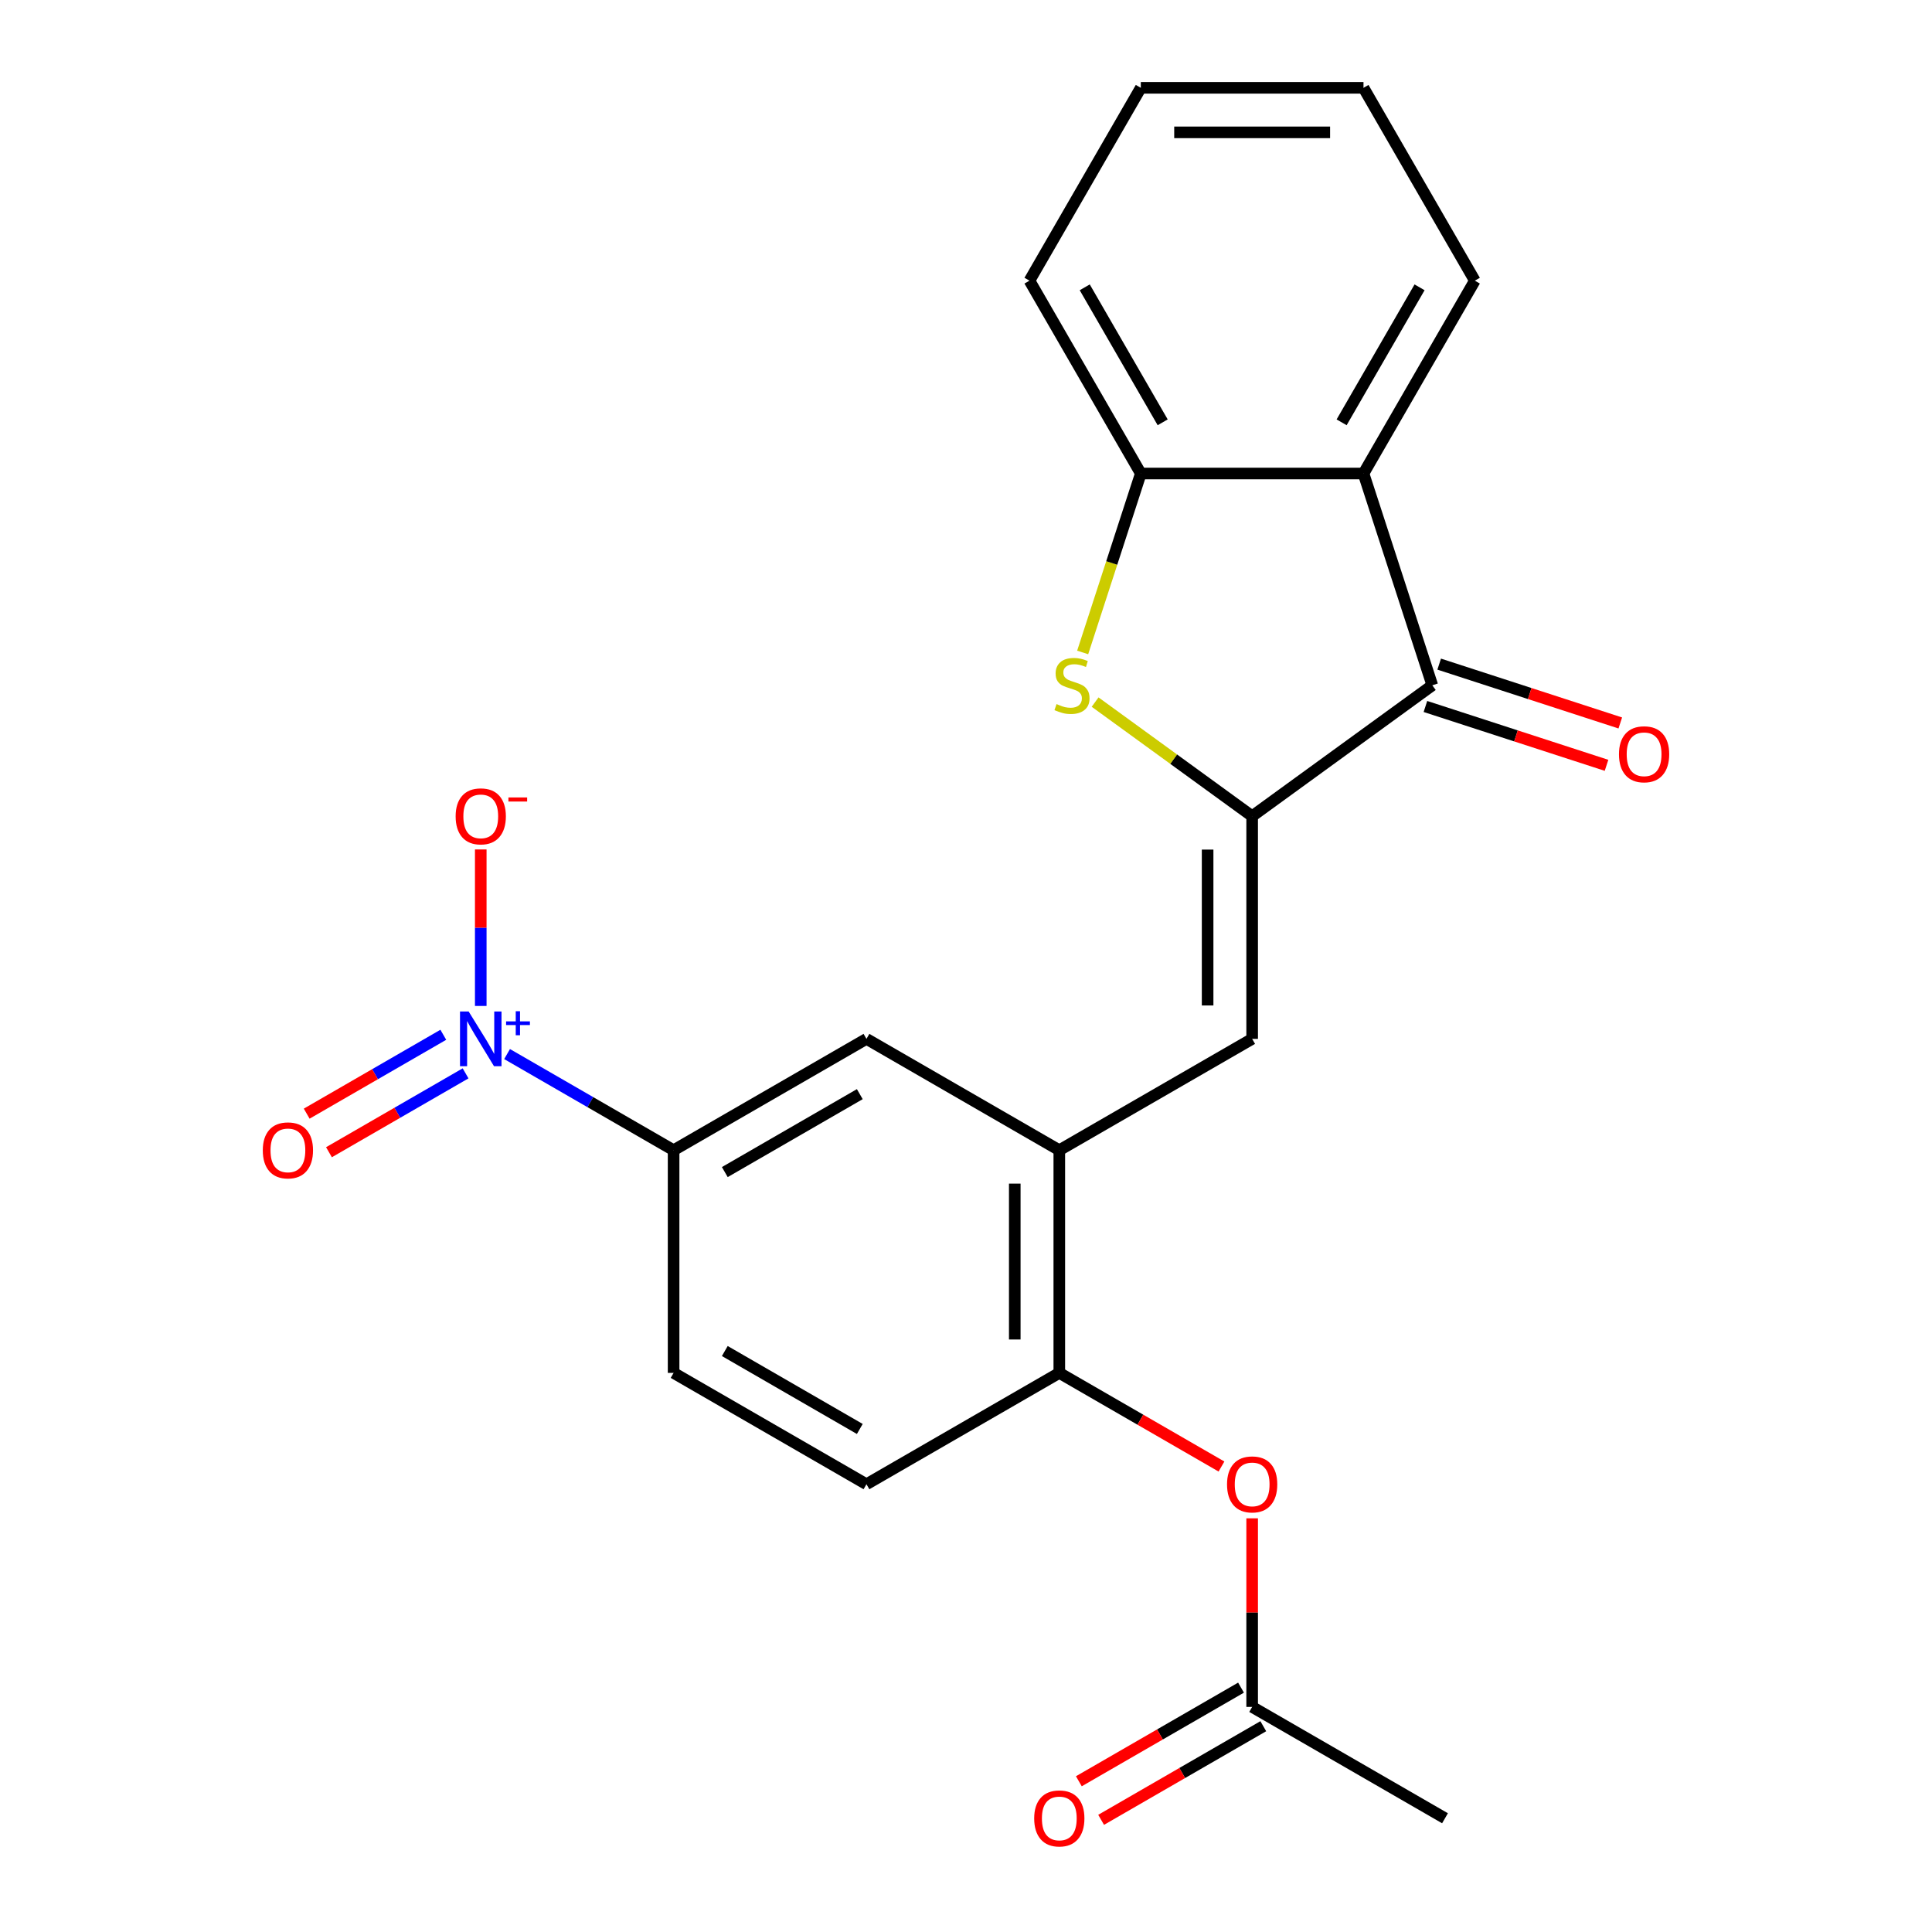 <?xml version='1.0' encoding='iso-8859-1'?>
<svg version='1.1' baseProfile='full'
              xmlns='http://www.w3.org/2000/svg'
                      xmlns:rdkit='http://www.rdkit.org/xml'
                      xmlns:xlink='http://www.w3.org/1999/xlink'
                  xml:space='preserve'
width='1000px' height='1000px' viewBox='0 0 1000 1000'>
<!-- END OF HEADER -->
<rect style='opacity:1.0;fill:#FFFFFF;stroke:none' width='1000' height='1000' x='0' y='0'> </rect>
<path class='bond-0' d='M 648.113,422.459 L 607.47,392.93' style='fill:none;fill-rule:evenodd;stroke:#000000;stroke-width:6px;stroke-linecap:butt;stroke-linejoin:miter;stroke-opacity:1' />
<path class='bond-0' d='M 607.47,392.93 L 566.827,363.401' style='fill:none;fill-rule:evenodd;stroke:#CCCC00;stroke-width:6px;stroke-linecap:butt;stroke-linejoin:miter;stroke-opacity:1' />
<path class='bond-2' d='M 648.113,422.459 L 741.36,354.71' style='fill:none;fill-rule:evenodd;stroke:#000000;stroke-width:6px;stroke-linecap:butt;stroke-linejoin:miter;stroke-opacity:1' />
<path class='bond-4' d='M 648.113,422.459 L 648.113,537.719' style='fill:none;fill-rule:evenodd;stroke:#000000;stroke-width:6px;stroke-linecap:butt;stroke-linejoin:miter;stroke-opacity:1' />
<path class='bond-4' d='M 625.061,439.748 L 625.061,520.43' style='fill:none;fill-rule:evenodd;stroke:#000000;stroke-width:6px;stroke-linecap:butt;stroke-linejoin:miter;stroke-opacity:1' />
<path class='bond-5' d='M 560.389,337.709 L 575.436,291.4' style='fill:none;fill-rule:evenodd;stroke:#CCCC00;stroke-width:6px;stroke-linecap:butt;stroke-linejoin:miter;stroke-opacity:1' />
<path class='bond-5' d='M 575.436,291.4 L 590.482,245.091' style='fill:none;fill-rule:evenodd;stroke:#000000;stroke-width:6px;stroke-linecap:butt;stroke-linejoin:miter;stroke-opacity:1' />
<path class='bond-1' d='M 262.461,545.583 L 305.559,570.466' style='fill:none;fill-rule:evenodd;stroke:#0000FF;stroke-width:6px;stroke-linecap:butt;stroke-linejoin:miter;stroke-opacity:1' />
<path class='bond-1' d='M 305.559,570.466 L 348.657,595.349' style='fill:none;fill-rule:evenodd;stroke:#000000;stroke-width:6px;stroke-linecap:butt;stroke-linejoin:miter;stroke-opacity:1' />
<path class='bond-11' d='M 248.839,520.678 L 248.839,480.176' style='fill:none;fill-rule:evenodd;stroke:#0000FF;stroke-width:6px;stroke-linecap:butt;stroke-linejoin:miter;stroke-opacity:1' />
<path class='bond-11' d='M 248.839,480.176 L 248.839,439.674' style='fill:none;fill-rule:evenodd;stroke:#FF0000;stroke-width:6px;stroke-linecap:butt;stroke-linejoin:miter;stroke-opacity:1' />
<path class='bond-13' d='M 229.455,535.602 L 194.1,556.013' style='fill:none;fill-rule:evenodd;stroke:#0000FF;stroke-width:6px;stroke-linecap:butt;stroke-linejoin:miter;stroke-opacity:1' />
<path class='bond-13' d='M 194.1,556.013 L 158.746,576.425' style='fill:none;fill-rule:evenodd;stroke:#FF0000;stroke-width:6px;stroke-linecap:butt;stroke-linejoin:miter;stroke-opacity:1' />
<path class='bond-13' d='M 240.981,555.565 L 205.626,575.977' style='fill:none;fill-rule:evenodd;stroke:#0000FF;stroke-width:6px;stroke-linecap:butt;stroke-linejoin:miter;stroke-opacity:1' />
<path class='bond-13' d='M 205.626,575.977 L 170.272,596.389' style='fill:none;fill-rule:evenodd;stroke:#FF0000;stroke-width:6px;stroke-linecap:butt;stroke-linejoin:miter;stroke-opacity:1' />
<path class='bond-3' d='M 741.36,354.71 L 705.743,245.091' style='fill:none;fill-rule:evenodd;stroke:#000000;stroke-width:6px;stroke-linecap:butt;stroke-linejoin:miter;stroke-opacity:1' />
<path class='bond-14' d='M 737.798,365.672 L 784.667,380.901' style='fill:none;fill-rule:evenodd;stroke:#000000;stroke-width:6px;stroke-linecap:butt;stroke-linejoin:miter;stroke-opacity:1' />
<path class='bond-14' d='M 784.667,380.901 L 831.536,396.129' style='fill:none;fill-rule:evenodd;stroke:#FF0000;stroke-width:6px;stroke-linecap:butt;stroke-linejoin:miter;stroke-opacity:1' />
<path class='bond-14' d='M 744.922,343.748 L 791.791,358.977' style='fill:none;fill-rule:evenodd;stroke:#000000;stroke-width:6px;stroke-linecap:butt;stroke-linejoin:miter;stroke-opacity:1' />
<path class='bond-14' d='M 791.791,358.977 L 838.659,374.206' style='fill:none;fill-rule:evenodd;stroke:#FF0000;stroke-width:6px;stroke-linecap:butt;stroke-linejoin:miter;stroke-opacity:1' />
<path class='bond-18' d='M 705.743,245.091 L 763.373,145.273' style='fill:none;fill-rule:evenodd;stroke:#000000;stroke-width:6px;stroke-linecap:butt;stroke-linejoin:miter;stroke-opacity:1' />
<path class='bond-18' d='M 694.424,218.592 L 734.765,148.72' style='fill:none;fill-rule:evenodd;stroke:#000000;stroke-width:6px;stroke-linecap:butt;stroke-linejoin:miter;stroke-opacity:1' />
<path class='bond-23' d='M 705.743,245.091 L 590.482,245.091' style='fill:none;fill-rule:evenodd;stroke:#000000;stroke-width:6px;stroke-linecap:butt;stroke-linejoin:miter;stroke-opacity:1' />
<path class='bond-6' d='M 648.113,537.719 L 548.294,595.349' style='fill:none;fill-rule:evenodd;stroke:#000000;stroke-width:6px;stroke-linecap:butt;stroke-linejoin:miter;stroke-opacity:1' />
<path class='bond-19' d='M 590.482,245.091 L 532.852,145.273' style='fill:none;fill-rule:evenodd;stroke:#000000;stroke-width:6px;stroke-linecap:butt;stroke-linejoin:miter;stroke-opacity:1' />
<path class='bond-19' d='M 601.802,218.592 L 561.46,148.72' style='fill:none;fill-rule:evenodd;stroke:#000000;stroke-width:6px;stroke-linecap:butt;stroke-linejoin:miter;stroke-opacity:1' />
<path class='bond-8' d='M 548.294,595.349 L 548.294,710.61' style='fill:none;fill-rule:evenodd;stroke:#000000;stroke-width:6px;stroke-linecap:butt;stroke-linejoin:miter;stroke-opacity:1' />
<path class='bond-8' d='M 525.242,612.638 L 525.242,693.32' style='fill:none;fill-rule:evenodd;stroke:#000000;stroke-width:6px;stroke-linecap:butt;stroke-linejoin:miter;stroke-opacity:1' />
<path class='bond-9' d='M 548.294,595.349 L 448.476,537.719' style='fill:none;fill-rule:evenodd;stroke:#000000;stroke-width:6px;stroke-linecap:butt;stroke-linejoin:miter;stroke-opacity:1' />
<path class='bond-7' d='M 348.657,595.349 L 448.476,537.719' style='fill:none;fill-rule:evenodd;stroke:#000000;stroke-width:6px;stroke-linecap:butt;stroke-linejoin:miter;stroke-opacity:1' />
<path class='bond-7' d='M 375.156,606.668 L 445.029,566.327' style='fill:none;fill-rule:evenodd;stroke:#000000;stroke-width:6px;stroke-linecap:butt;stroke-linejoin:miter;stroke-opacity:1' />
<path class='bond-15' d='M 348.657,595.349 L 348.657,710.61' style='fill:none;fill-rule:evenodd;stroke:#000000;stroke-width:6px;stroke-linecap:butt;stroke-linejoin:miter;stroke-opacity:1' />
<path class='bond-10' d='M 548.294,710.61 L 590.263,734.84' style='fill:none;fill-rule:evenodd;stroke:#000000;stroke-width:6px;stroke-linecap:butt;stroke-linejoin:miter;stroke-opacity:1' />
<path class='bond-10' d='M 590.263,734.84 L 632.231,759.07' style='fill:none;fill-rule:evenodd;stroke:#FF0000;stroke-width:6px;stroke-linecap:butt;stroke-linejoin:miter;stroke-opacity:1' />
<path class='bond-16' d='M 548.294,710.61 L 448.476,768.24' style='fill:none;fill-rule:evenodd;stroke:#000000;stroke-width:6px;stroke-linecap:butt;stroke-linejoin:miter;stroke-opacity:1' />
<path class='bond-12' d='M 648.113,785.881 L 648.113,834.691' style='fill:none;fill-rule:evenodd;stroke:#FF0000;stroke-width:6px;stroke-linecap:butt;stroke-linejoin:miter;stroke-opacity:1' />
<path class='bond-12' d='M 648.113,834.691 L 648.113,883.5' style='fill:none;fill-rule:evenodd;stroke:#000000;stroke-width:6px;stroke-linecap:butt;stroke-linejoin:miter;stroke-opacity:1' />
<path class='bond-17' d='M 642.35,873.518 L 600.381,897.749' style='fill:none;fill-rule:evenodd;stroke:#000000;stroke-width:6px;stroke-linecap:butt;stroke-linejoin:miter;stroke-opacity:1' />
<path class='bond-17' d='M 600.381,897.749 L 558.413,921.979' style='fill:none;fill-rule:evenodd;stroke:#FF0000;stroke-width:6px;stroke-linecap:butt;stroke-linejoin:miter;stroke-opacity:1' />
<path class='bond-17' d='M 653.876,893.482 L 611.907,917.712' style='fill:none;fill-rule:evenodd;stroke:#000000;stroke-width:6px;stroke-linecap:butt;stroke-linejoin:miter;stroke-opacity:1' />
<path class='bond-17' d='M 611.907,917.712 L 569.939,941.943' style='fill:none;fill-rule:evenodd;stroke:#FF0000;stroke-width:6px;stroke-linecap:butt;stroke-linejoin:miter;stroke-opacity:1' />
<path class='bond-20' d='M 648.113,883.5 L 747.931,941.13' style='fill:none;fill-rule:evenodd;stroke:#000000;stroke-width:6px;stroke-linecap:butt;stroke-linejoin:miter;stroke-opacity:1' />
<path class='bond-24' d='M 348.657,710.61 L 448.476,768.24' style='fill:none;fill-rule:evenodd;stroke:#000000;stroke-width:6px;stroke-linecap:butt;stroke-linejoin:miter;stroke-opacity:1' />
<path class='bond-24' d='M 375.156,699.29 L 445.029,739.631' style='fill:none;fill-rule:evenodd;stroke:#000000;stroke-width:6px;stroke-linecap:butt;stroke-linejoin:miter;stroke-opacity:1' />
<path class='bond-21' d='M 763.373,145.273 L 705.743,45.455' style='fill:none;fill-rule:evenodd;stroke:#000000;stroke-width:6px;stroke-linecap:butt;stroke-linejoin:miter;stroke-opacity:1' />
<path class='bond-22' d='M 532.852,145.273 L 590.482,45.455' style='fill:none;fill-rule:evenodd;stroke:#000000;stroke-width:6px;stroke-linecap:butt;stroke-linejoin:miter;stroke-opacity:1' />
<path class='bond-25' d='M 705.743,45.455 L 590.482,45.455' style='fill:none;fill-rule:evenodd;stroke:#000000;stroke-width:6px;stroke-linecap:butt;stroke-linejoin:miter;stroke-opacity:1' />
<path class='bond-25' d='M 688.454,68.507 L 607.771,68.507' style='fill:none;fill-rule:evenodd;stroke:#000000;stroke-width:6px;stroke-linecap:butt;stroke-linejoin:miter;stroke-opacity:1' />
<path  class='atom-1' d='M 546.865 364.43
Q 547.185 364.55, 548.505 365.11
Q 549.825 365.67, 551.265 366.03
Q 552.745 366.35, 554.185 366.35
Q 556.865 366.35, 558.425 365.07
Q 559.985 363.75, 559.985 361.47
Q 559.985 359.91, 559.185 358.95
Q 558.425 357.99, 557.225 357.47
Q 556.025 356.95, 554.025 356.35
Q 551.505 355.59, 549.985 354.87
Q 548.505 354.15, 547.425 352.63
Q 546.385 351.11, 546.385 348.55
Q 546.385 344.99, 548.785 342.79
Q 551.225 340.59, 556.025 340.59
Q 559.305 340.59, 563.025 342.15
L 562.105 345.23
Q 558.705 343.83, 556.145 343.83
Q 553.385 343.83, 551.865 344.99
Q 550.345 346.11, 550.385 348.07
Q 550.385 349.59, 551.145 350.51
Q 551.945 351.43, 553.065 351.95
Q 554.225 352.47, 556.145 353.07
Q 558.705 353.87, 560.225 354.67
Q 561.745 355.47, 562.825 357.11
Q 563.945 358.71, 563.945 361.47
Q 563.945 365.39, 561.305 367.51
Q 558.705 369.59, 554.345 369.59
Q 551.825 369.59, 549.905 369.03
Q 548.025 368.51, 545.785 367.59
L 546.865 364.43
' fill='#CCCC00'/>
<path  class='atom-2' d='M 242.579 523.559
L 251.859 538.559
Q 252.779 540.039, 254.259 542.719
Q 255.739 545.399, 255.819 545.559
L 255.819 523.559
L 259.579 523.559
L 259.579 551.879
L 255.699 551.879
L 245.739 535.479
Q 244.579 533.559, 243.339 531.359
Q 242.139 529.159, 241.779 528.479
L 241.779 551.879
L 238.099 551.879
L 238.099 523.559
L 242.579 523.559
' fill='#0000FF'/>
<path  class='atom-2' d='M 261.955 528.664
L 266.945 528.664
L 266.945 523.41
L 269.162 523.41
L 269.162 528.664
L 274.284 528.664
L 274.284 530.565
L 269.162 530.565
L 269.162 535.845
L 266.945 535.845
L 266.945 530.565
L 261.955 530.565
L 261.955 528.664
' fill='#0000FF'/>
<path  class='atom-11' d='M 635.113 768.32
Q 635.113 761.52, 638.473 757.72
Q 641.833 753.92, 648.113 753.92
Q 654.393 753.92, 657.753 757.72
Q 661.113 761.52, 661.113 768.32
Q 661.113 775.2, 657.713 779.12
Q 654.313 783, 648.113 783
Q 641.873 783, 638.473 779.12
Q 635.113 775.24, 635.113 768.32
M 648.113 779.8
Q 652.433 779.8, 654.753 776.92
Q 657.113 774, 657.113 768.32
Q 657.113 762.76, 654.753 759.96
Q 652.433 757.12, 648.113 757.12
Q 643.793 757.12, 641.433 759.92
Q 639.113 762.72, 639.113 768.32
Q 639.113 774.04, 641.433 776.92
Q 643.793 779.8, 648.113 779.8
' fill='#FF0000'/>
<path  class='atom-12' d='M 235.839 422.539
Q 235.839 415.739, 239.199 411.939
Q 242.559 408.139, 248.839 408.139
Q 255.119 408.139, 258.479 411.939
Q 261.839 415.739, 261.839 422.539
Q 261.839 429.419, 258.439 433.339
Q 255.039 437.219, 248.839 437.219
Q 242.599 437.219, 239.199 433.339
Q 235.839 429.459, 235.839 422.539
M 248.839 434.019
Q 253.159 434.019, 255.479 431.139
Q 257.839 428.219, 257.839 422.539
Q 257.839 416.979, 255.479 414.179
Q 253.159 411.339, 248.839 411.339
Q 244.519 411.339, 242.159 414.139
Q 239.839 416.939, 239.839 422.539
Q 239.839 428.259, 242.159 431.139
Q 244.519 434.019, 248.839 434.019
' fill='#FF0000'/>
<path  class='atom-12' d='M 263.159 412.761
L 272.848 412.761
L 272.848 414.873
L 263.159 414.873
L 263.159 412.761
' fill='#FF0000'/>
<path  class='atom-14' d='M 136.021 595.429
Q 136.021 588.629, 139.381 584.829
Q 142.741 581.029, 149.021 581.029
Q 155.301 581.029, 158.661 584.829
Q 162.021 588.629, 162.021 595.429
Q 162.021 602.309, 158.621 606.229
Q 155.221 610.109, 149.021 610.109
Q 142.781 610.109, 139.381 606.229
Q 136.021 602.349, 136.021 595.429
M 149.021 606.909
Q 153.341 606.909, 155.661 604.029
Q 158.021 601.109, 158.021 595.429
Q 158.021 589.869, 155.661 587.069
Q 153.341 584.229, 149.021 584.229
Q 144.701 584.229, 142.341 587.029
Q 140.021 589.829, 140.021 595.429
Q 140.021 601.149, 142.341 604.029
Q 144.701 606.909, 149.021 606.909
' fill='#FF0000'/>
<path  class='atom-15' d='M 837.979 390.408
Q 837.979 383.608, 841.339 379.808
Q 844.699 376.008, 850.979 376.008
Q 857.259 376.008, 860.619 379.808
Q 863.979 383.608, 863.979 390.408
Q 863.979 397.288, 860.579 401.208
Q 857.179 405.088, 850.979 405.088
Q 844.739 405.088, 841.339 401.208
Q 837.979 397.328, 837.979 390.408
M 850.979 401.888
Q 855.299 401.888, 857.619 399.008
Q 859.979 396.088, 859.979 390.408
Q 859.979 384.848, 857.619 382.048
Q 855.299 379.208, 850.979 379.208
Q 846.659 379.208, 844.299 382.008
Q 841.979 384.808, 841.979 390.408
Q 841.979 396.128, 844.299 399.008
Q 846.659 401.888, 850.979 401.888
' fill='#FF0000'/>
<path  class='atom-18' d='M 535.294 941.21
Q 535.294 934.41, 538.654 930.61
Q 542.014 926.81, 548.294 926.81
Q 554.574 926.81, 557.934 930.61
Q 561.294 934.41, 561.294 941.21
Q 561.294 948.09, 557.894 952.01
Q 554.494 955.89, 548.294 955.89
Q 542.054 955.89, 538.654 952.01
Q 535.294 948.13, 535.294 941.21
M 548.294 952.69
Q 552.614 952.69, 554.934 949.81
Q 557.294 946.89, 557.294 941.21
Q 557.294 935.65, 554.934 932.85
Q 552.614 930.01, 548.294 930.01
Q 543.974 930.01, 541.614 932.81
Q 539.294 935.61, 539.294 941.21
Q 539.294 946.93, 541.614 949.81
Q 543.974 952.69, 548.294 952.69
' fill='#FF0000'/>
</svg>

